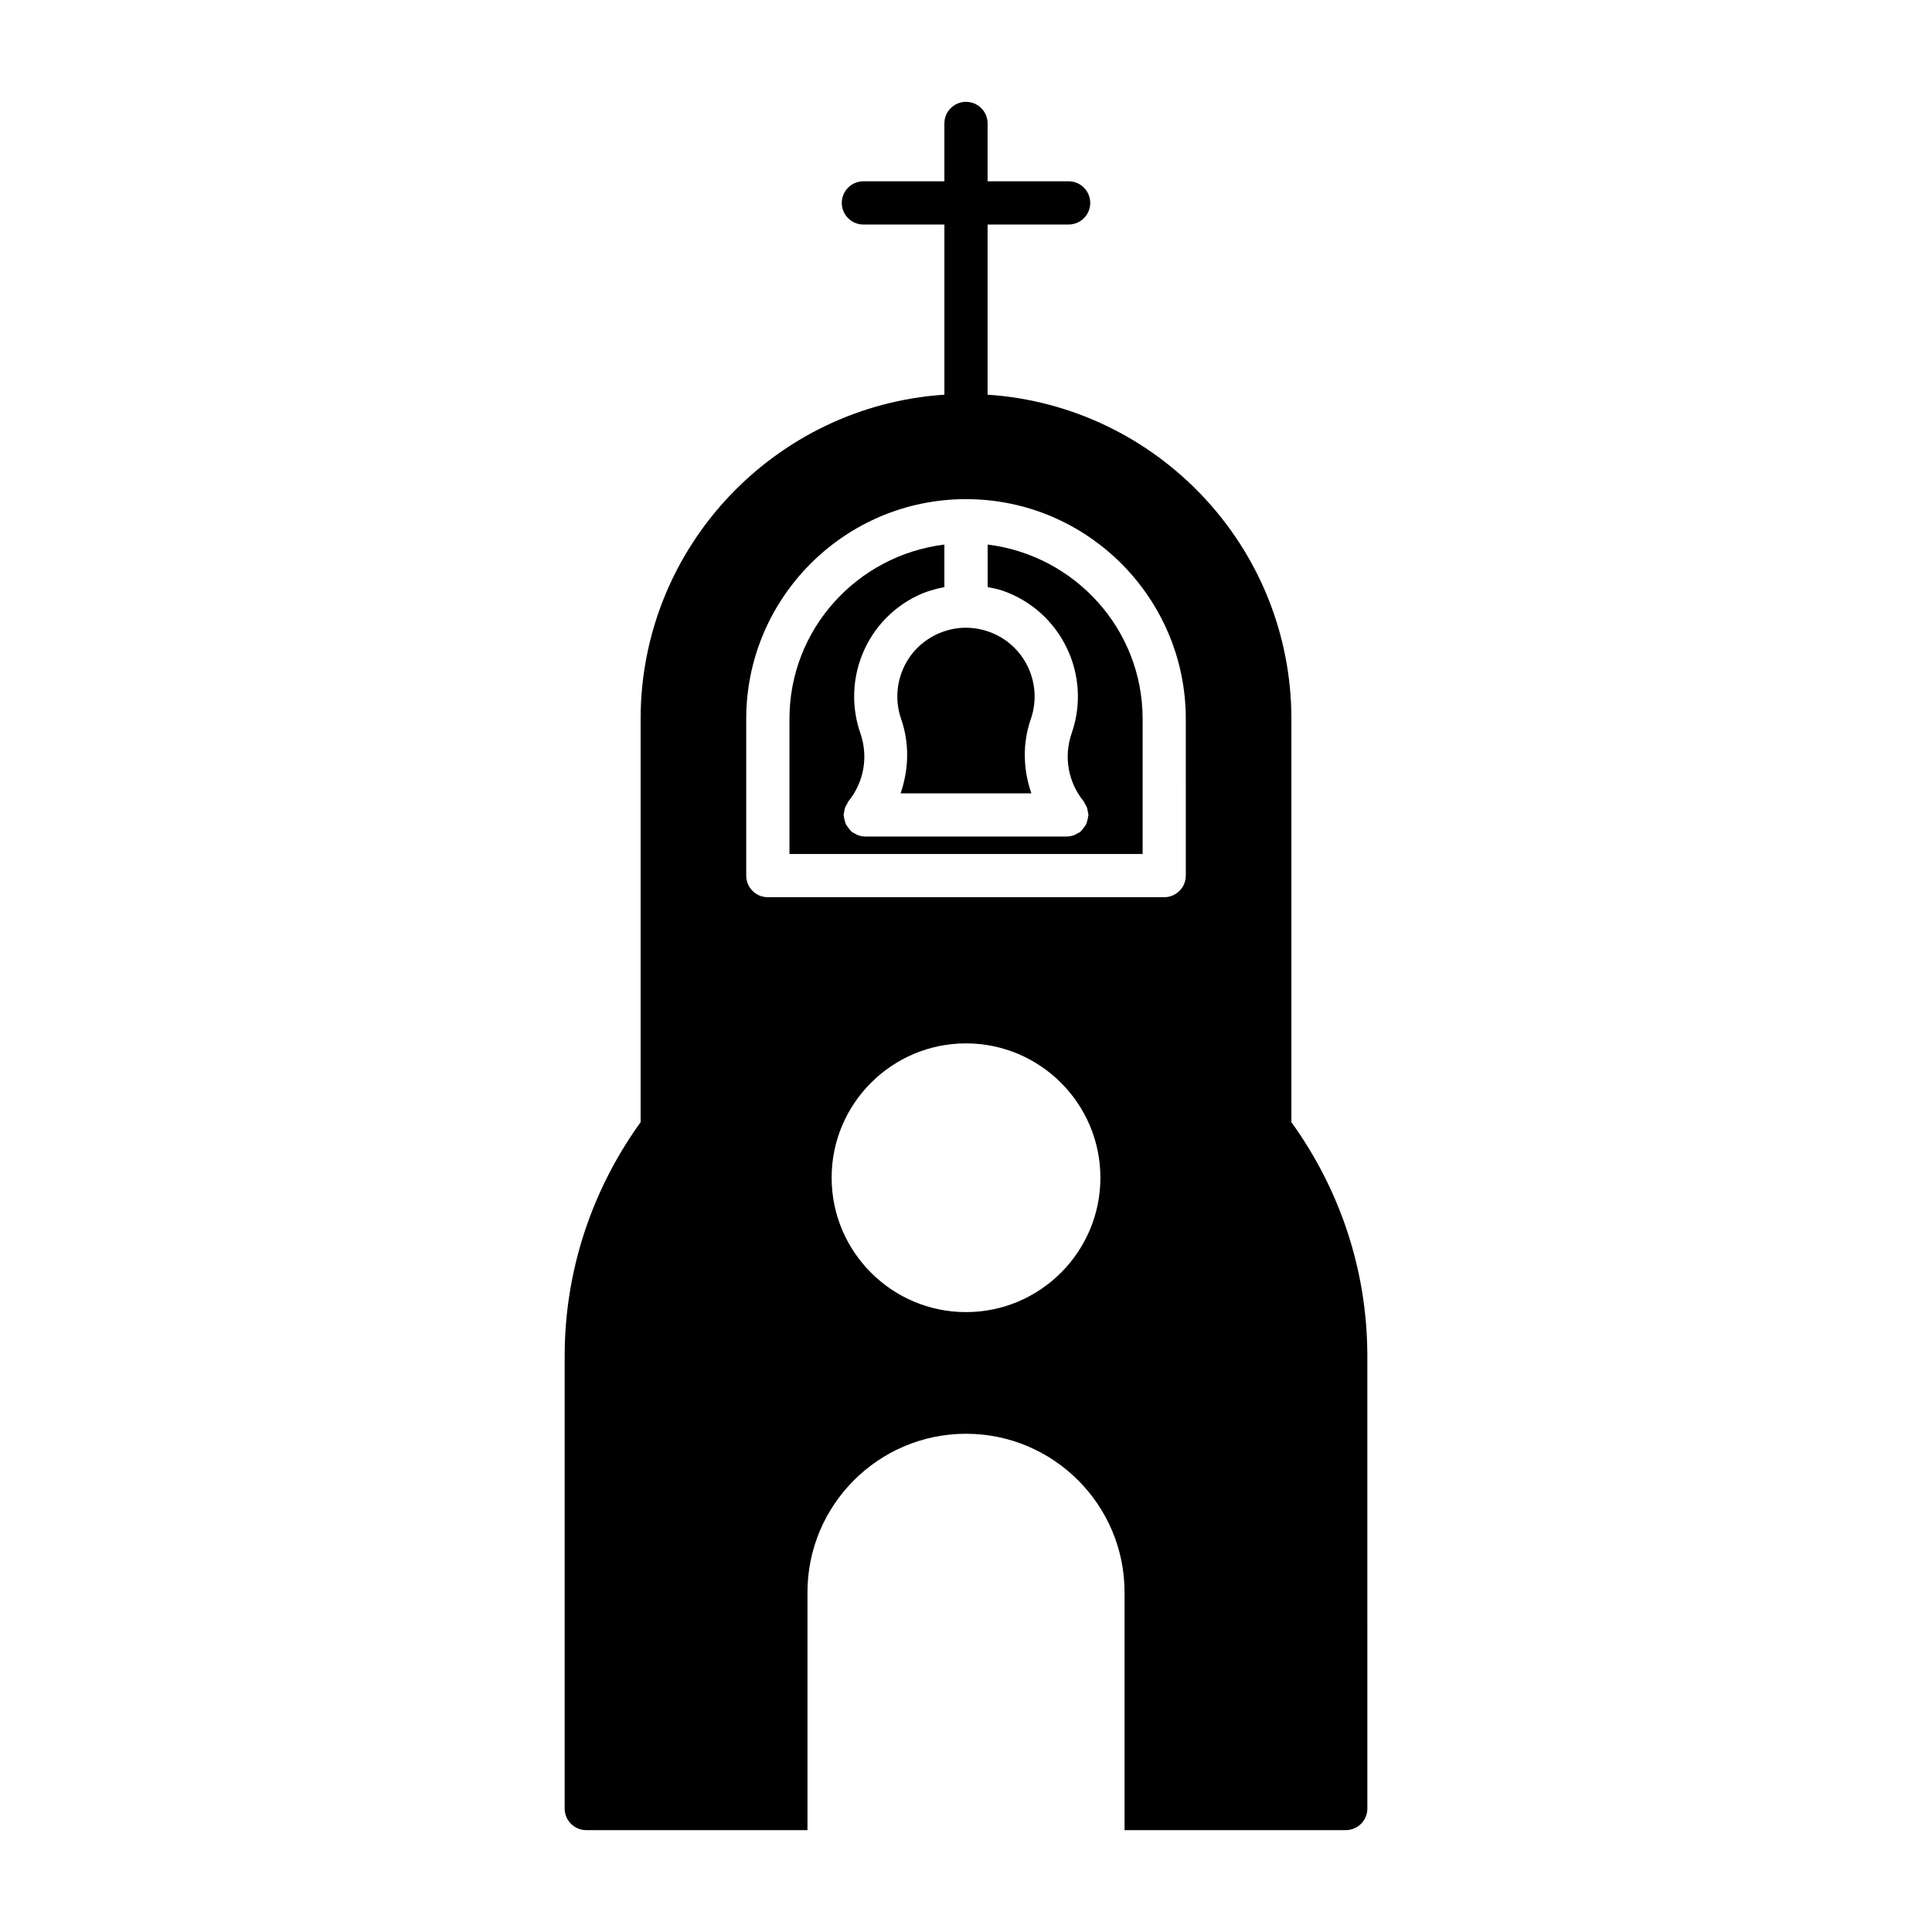 <?xml version="1.0" encoding="UTF-8"?>
<!-- Uploaded to: SVG Repo, www.svgrepo.com, Generator: SVG Repo Mixer Tools -->
<svg fill="#000000" width="800px" height="800px" version="1.1" viewBox="144 144 512 512" xmlns="http://www.w3.org/2000/svg">
 <g>
  <path d="m486.23 441.39v-106.86c0-45.613-35.629-82.965-80.504-85.934v-45.098h21.469c3.164 0 5.727-2.562 5.727-5.727 0-3.164-2.562-5.727-5.727-5.727l-21.469 0.004v-15.332c0-3.164-2.562-5.727-5.727-5.727-3.164 0-5.727 2.562-5.727 5.727v15.332h-21.465c-3.164 0-5.727 2.562-5.727 5.727 0 3.164 2.562 5.727 5.727 5.727l21.469-0.004v45.098c-44.875 2.969-80.504 40.32-80.504 85.934v106.86c-12.609 17.48-20.129 38.859-20.129 62.008v119.88c0 3.164 2.562 5.727 5.727 5.727h58.617v-63.031c0-23.168 18.848-42.012 42.016-42.012s42.016 18.84 42.016 42.012v63.031h58.617c3.164 0 5.727-2.562 5.727-5.727l-0.004-119.88c0-23.148-7.519-44.531-20.129-62.008zm-86.227 50.332c-19.637 0-35.613-15.98-35.613-35.613-0.004-19.637 15.977-35.602 35.613-35.602s35.613 15.969 35.613 35.602c0 19.637-15.98 35.613-35.613 35.613zm58.246-115.68c0 3.164-2.562 5.727-5.727 5.727h-105.04c-3.164 0-5.727-2.562-5.727-5.727v-41.52c0-32.113 26.133-58.246 58.246-58.246 32.113 0 58.246 26.133 58.246 58.246 0.004 0 0.004 41.52 0.004 41.52z"/>
  <path d="m417.18 334.54c-2.277 6.543-2.027 13.402 0.141 19.703h-34.656c2.168-6.301 2.418-13.16 0.145-19.703-1.344-3.859-1.344-8.094 0-11.953 1.594-4.598 4.883-8.285 9.254-10.398 4.379-2.125 9.309-2.414 13.906-0.805 9.473 3.285 14.5 13.676 11.211 23.156z"/>
  <path d="m394.27 288.31v11.27c-2.457 0.488-4.879 1.176-7.191 2.293-7.129 3.457-12.484 9.473-15.078 16.953-2.188 6.273-2.188 13.195 0 19.469 2.156 6.207 0.973 12.961-3.164 18.07-0.164 0.199-0.211 0.441-0.344 0.656-0.211 0.34-0.414 0.664-0.547 1.047-0.137 0.387-0.188 0.773-0.238 1.172-0.031 0.246-0.145 0.465-0.145 0.723 0 0.102 0.051 0.184 0.059 0.285 0.02 0.406 0.133 0.785 0.238 1.18 0.09 0.336 0.152 0.672 0.301 0.98 0.148 0.316 0.375 0.578 0.582 0.863 0.234 0.324 0.453 0.641 0.75 0.91 0.074 0.07 0.109 0.164 0.191 0.23 0.27 0.219 0.582 0.324 0.875 0.488 0.227 0.125 0.426 0.277 0.668 0.371 0.668 0.258 1.359 0.414 2.059 0.414h0.004 0.004 53.422 0.004 0.004c0.699 0 1.391-0.156 2.059-0.414 0.242-0.094 0.441-0.246 0.668-0.371 0.293-0.16 0.605-0.27 0.875-0.488 0.082-0.066 0.113-0.164 0.191-0.23 0.297-0.266 0.516-0.586 0.75-0.91 0.207-0.285 0.434-0.551 0.582-0.863 0.148-0.309 0.207-0.645 0.301-0.98 0.105-0.395 0.219-0.773 0.238-1.18 0.004-0.102 0.059-0.184 0.059-0.285 0-0.258-0.113-0.477-0.145-0.723-0.051-0.402-0.102-0.785-0.238-1.172-0.137-0.383-0.34-0.707-0.547-1.047-0.133-0.215-0.18-0.457-0.344-0.656-4.144-5.109-5.324-11.863-3.164-18.07 5.363-15.441-2.828-32.371-18.266-37.738-1.316-0.461-2.664-0.703-4.008-0.969v-11.277c23.082 2.859 41.07 22.371 41.07 46.215v35.793h-93.594v-35.793c-0.012-23.844 17.98-43.355 41.059-46.215z"/>
 </g>
</svg>